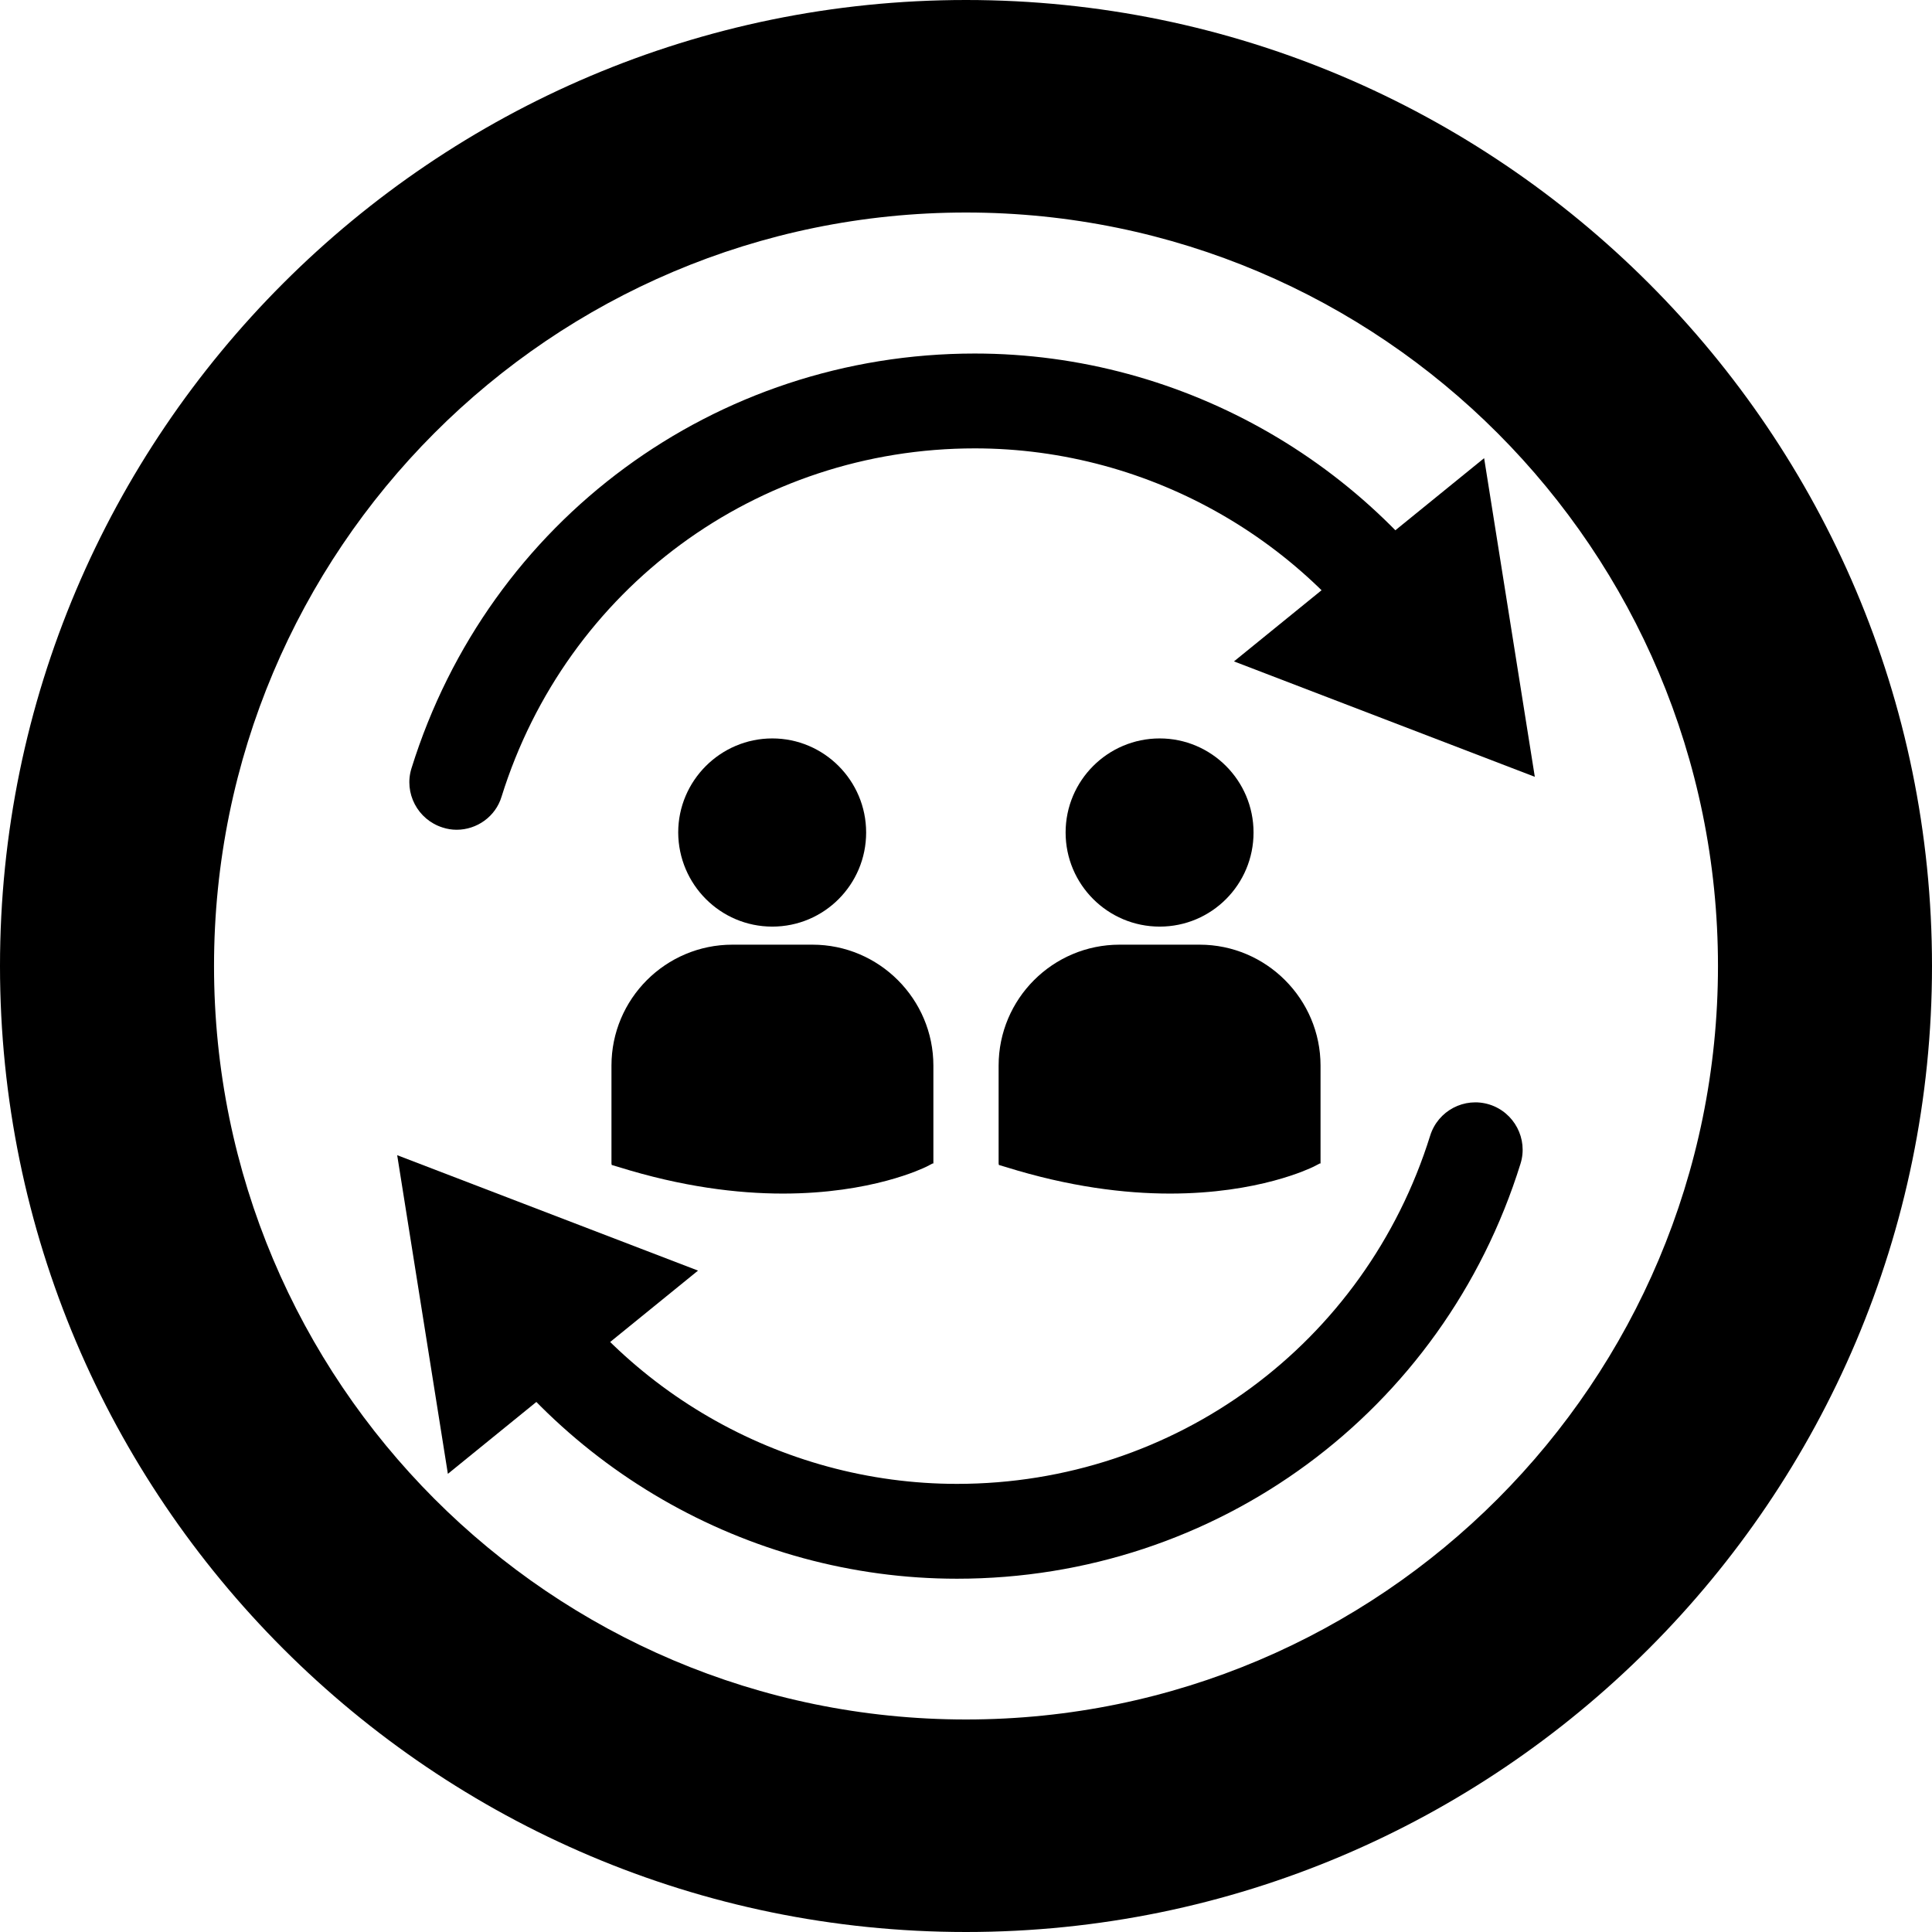 <?xml version="1.0" encoding="utf-8"?>
<!-- Generator: Adobe Illustrator 23.0.1, SVG Export Plug-In . SVG Version: 6.00 Build 0)  -->
<svg version="1.1" id="Layer_1" xmlns="http://www.w3.org/2000/svg" xmlns:xlink="http://www.w3.org/1999/xlink" x="0px" y="0px"
	 viewBox="0 0 77 77" style="enable-background:new 0 0 77 77;" xml:space="preserve">
<g>
	<path d="M18.2,33.07c-0.19,0-0.38-0.03-0.56-0.09c-0.99-0.31-1.55-1.37-1.24-2.36c3.08-9.89,12.11-16.53,22.45-16.53
		c8.37,0,16.17,4.51,20.37,11.78c0.52,0.9,0.21,2.06-0.69,2.58c-0.9,0.52-2.05,0.21-2.57-0.69c-3.52-6.1-10.08-9.89-17.11-9.89
		c-8.69,0-16.27,5.58-18.86,13.88C19.75,32.55,19,33.07,18.2,33.07z"/>
	<polygon points="61.17,30.96 49.18,26.36 59.15,18.26 	"/>
</g>
<g>
	<path d="M38.14,62.92c-8.37,0-16.17-4.51-20.37-11.78c-0.52-0.9-0.21-2.06,0.69-2.58c0.9-0.53,2.05-0.21,2.57,0.69
		c3.52,6.1,10.08,9.89,17.11,9.89c8.69,0,16.27-5.58,18.86-13.88c0.31-0.99,1.36-1.55,2.36-1.24c0.99,0.31,1.55,1.37,1.24,2.36
		C57.52,56.27,48.49,62.92,38.14,62.92z"/>
	<polygon points="17.85,58.74 15.83,46.04 27.82,50.64 	"/>
</g>
<g>
	<g>
		<path d="M46.22,36.93c2.07,0,3.74-1.68,3.74-3.75c0-2.07-1.68-3.75-3.74-3.75c-2.07,0-3.75,1.68-3.75,3.75
			C42.47,35.25,44.15,36.93,46.22,36.93z"/>
		<path d="M47.81,37.65h-3.19c-2.66,0-4.82,2.16-4.82,4.82v3.9l0.01,0.06l0.27,0.08c2.53,0.79,4.74,1.06,6.55,1.06
			c3.54,0,5.59-1.01,5.72-1.07l0.25-0.13h0.03v-3.9C52.63,39.82,50.47,37.65,47.81,37.65z"/>
	</g>
	<g>
		<path d="M30.78,36.93c2.07,0,3.74-1.68,3.74-3.75c0-2.07-1.68-3.75-3.74-3.75s-3.75,1.68-3.75,3.75
			C27.04,35.25,28.71,36.93,30.78,36.93z"/>
		<path d="M32.38,37.65h-3.19c-2.66,0-4.82,2.16-4.82,4.82v3.9l0.01,0.06l0.27,0.08c2.53,0.79,4.74,1.06,6.55,1.06
			c3.54,0,5.59-1.01,5.72-1.07l0.25-0.13h0.03v-3.9C37.2,39.82,35.04,37.65,32.38,37.65z"/>
	</g>
</g>
<path d="M38.5,0C17.27,0,0,17.27,0,38.5C0,59.73,17.27,77,38.5,77S77,59.73,77,38.5C77,17.27,59.73,0,38.5,0z M38.5,68.53
	c-16.55,0-29.97-13.45-29.97-30.03c0-16.59,13.42-30.03,29.97-30.03c16.55,0,29.97,13.45,29.97,30.03
	C68.47,55.09,55.05,68.53,38.5,68.53z"/>
</svg>
